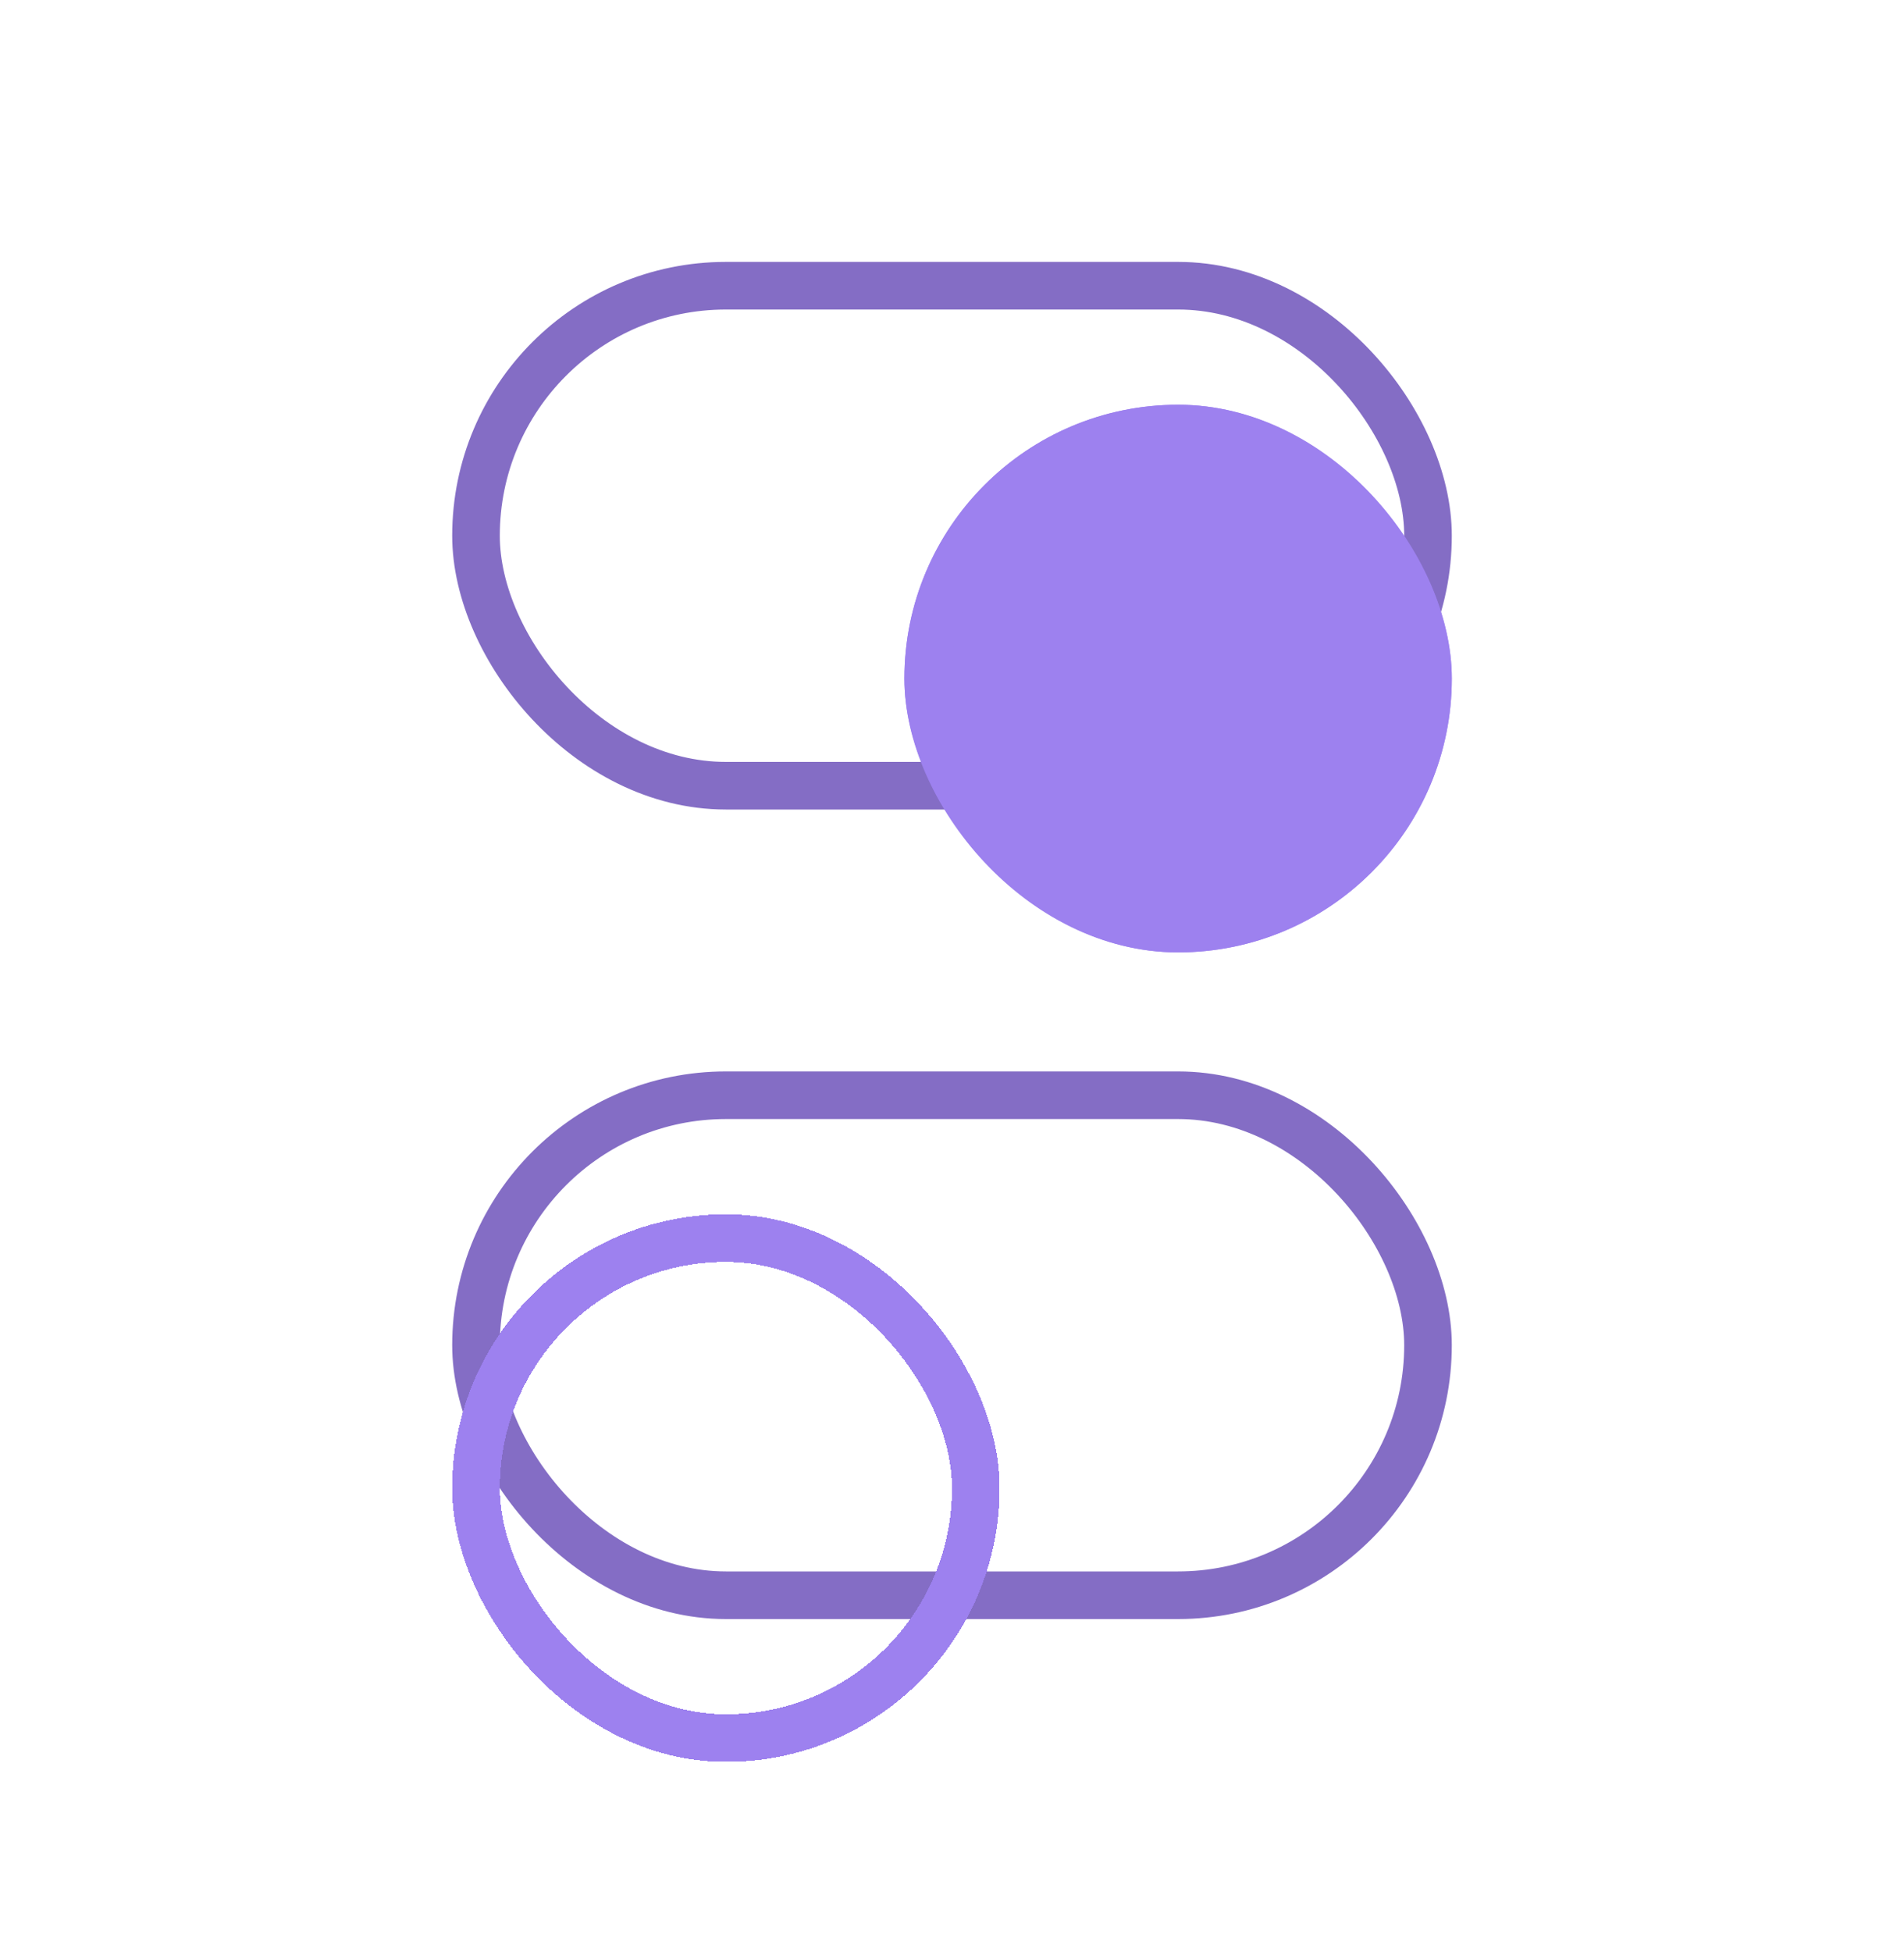 <svg width="80" height="82" viewBox="0 0 80 82" fill="none" xmlns="http://www.w3.org/2000/svg">
<rect x="20" y="46" width="40" height="21" rx="10.5" stroke="#846DC5" stroke-width="2"/>
<g filter="url(#filter0_d_5894_100)">
<rect x="20" y="46" width="21" height="21" rx="10.5" stroke="#9D81EF" stroke-width="2" shape-rendering="crispEdges"/>
</g>
<rect x="20" y="12" width="40" height="21" rx="10.5" stroke="#846DC5" stroke-width="2"/>
<g filter="url(#filter1_d_5894_100)">
<rect x="38" y="11" width="23" height="23" rx="11.5" fill="#9D81EF"/>
<rect x="39" y="12" width="21" height="21" rx="10.5" stroke="#9D81EF" stroke-width="2"/>
</g>
<defs>
<filter id="filter0_d_5894_100" x="11" y="43" width="39" height="39" filterUnits="userSpaceOnUse" color-interpolation-filters="sRGB">
<feFlood flood-opacity="0" result="BackgroundImageFix"/>
<feColorMatrix in="SourceAlpha" type="matrix" values="0 0 0 0 0 0 0 0 0 0 0 0 0 0 0 0 0 0 127 0" result="hardAlpha"/>
<feOffset dy="6"/>
<feGaussianBlur stdDeviation="4"/>
<feComposite in2="hardAlpha" operator="out"/>
<feColorMatrix type="matrix" values="0 0 0 0 0.118 0 0 0 0 0.118 0 0 0 0 0.118 0 0 0 0.5 0"/>
<feBlend mode="normal" in2="BackgroundImageFix" result="effect1_dropShadow_5894_100"/>
<feBlend mode="normal" in="SourceGraphic" in2="effect1_dropShadow_5894_100" result="shape"/>
</filter>
<filter id="filter1_d_5894_100" x="30" y="9" width="39" height="39" filterUnits="userSpaceOnUse" color-interpolation-filters="sRGB">
<feFlood flood-opacity="0" result="BackgroundImageFix"/>
<feColorMatrix in="SourceAlpha" type="matrix" values="0 0 0 0 0 0 0 0 0 0 0 0 0 0 0 0 0 0 127 0" result="hardAlpha"/>
<feOffset dy="6"/>
<feGaussianBlur stdDeviation="4"/>
<feComposite in2="hardAlpha" operator="out"/>
<feColorMatrix type="matrix" values="0 0 0 0 0.118 0 0 0 0 0.118 0 0 0 0 0.118 0 0 0 0.5 0"/>
<feBlend mode="normal" in2="BackgroundImageFix" result="effect1_dropShadow_5894_100"/>
<feBlend mode="normal" in="SourceGraphic" in2="effect1_dropShadow_5894_100" result="shape"/>
</filter>
</defs>
</svg>
